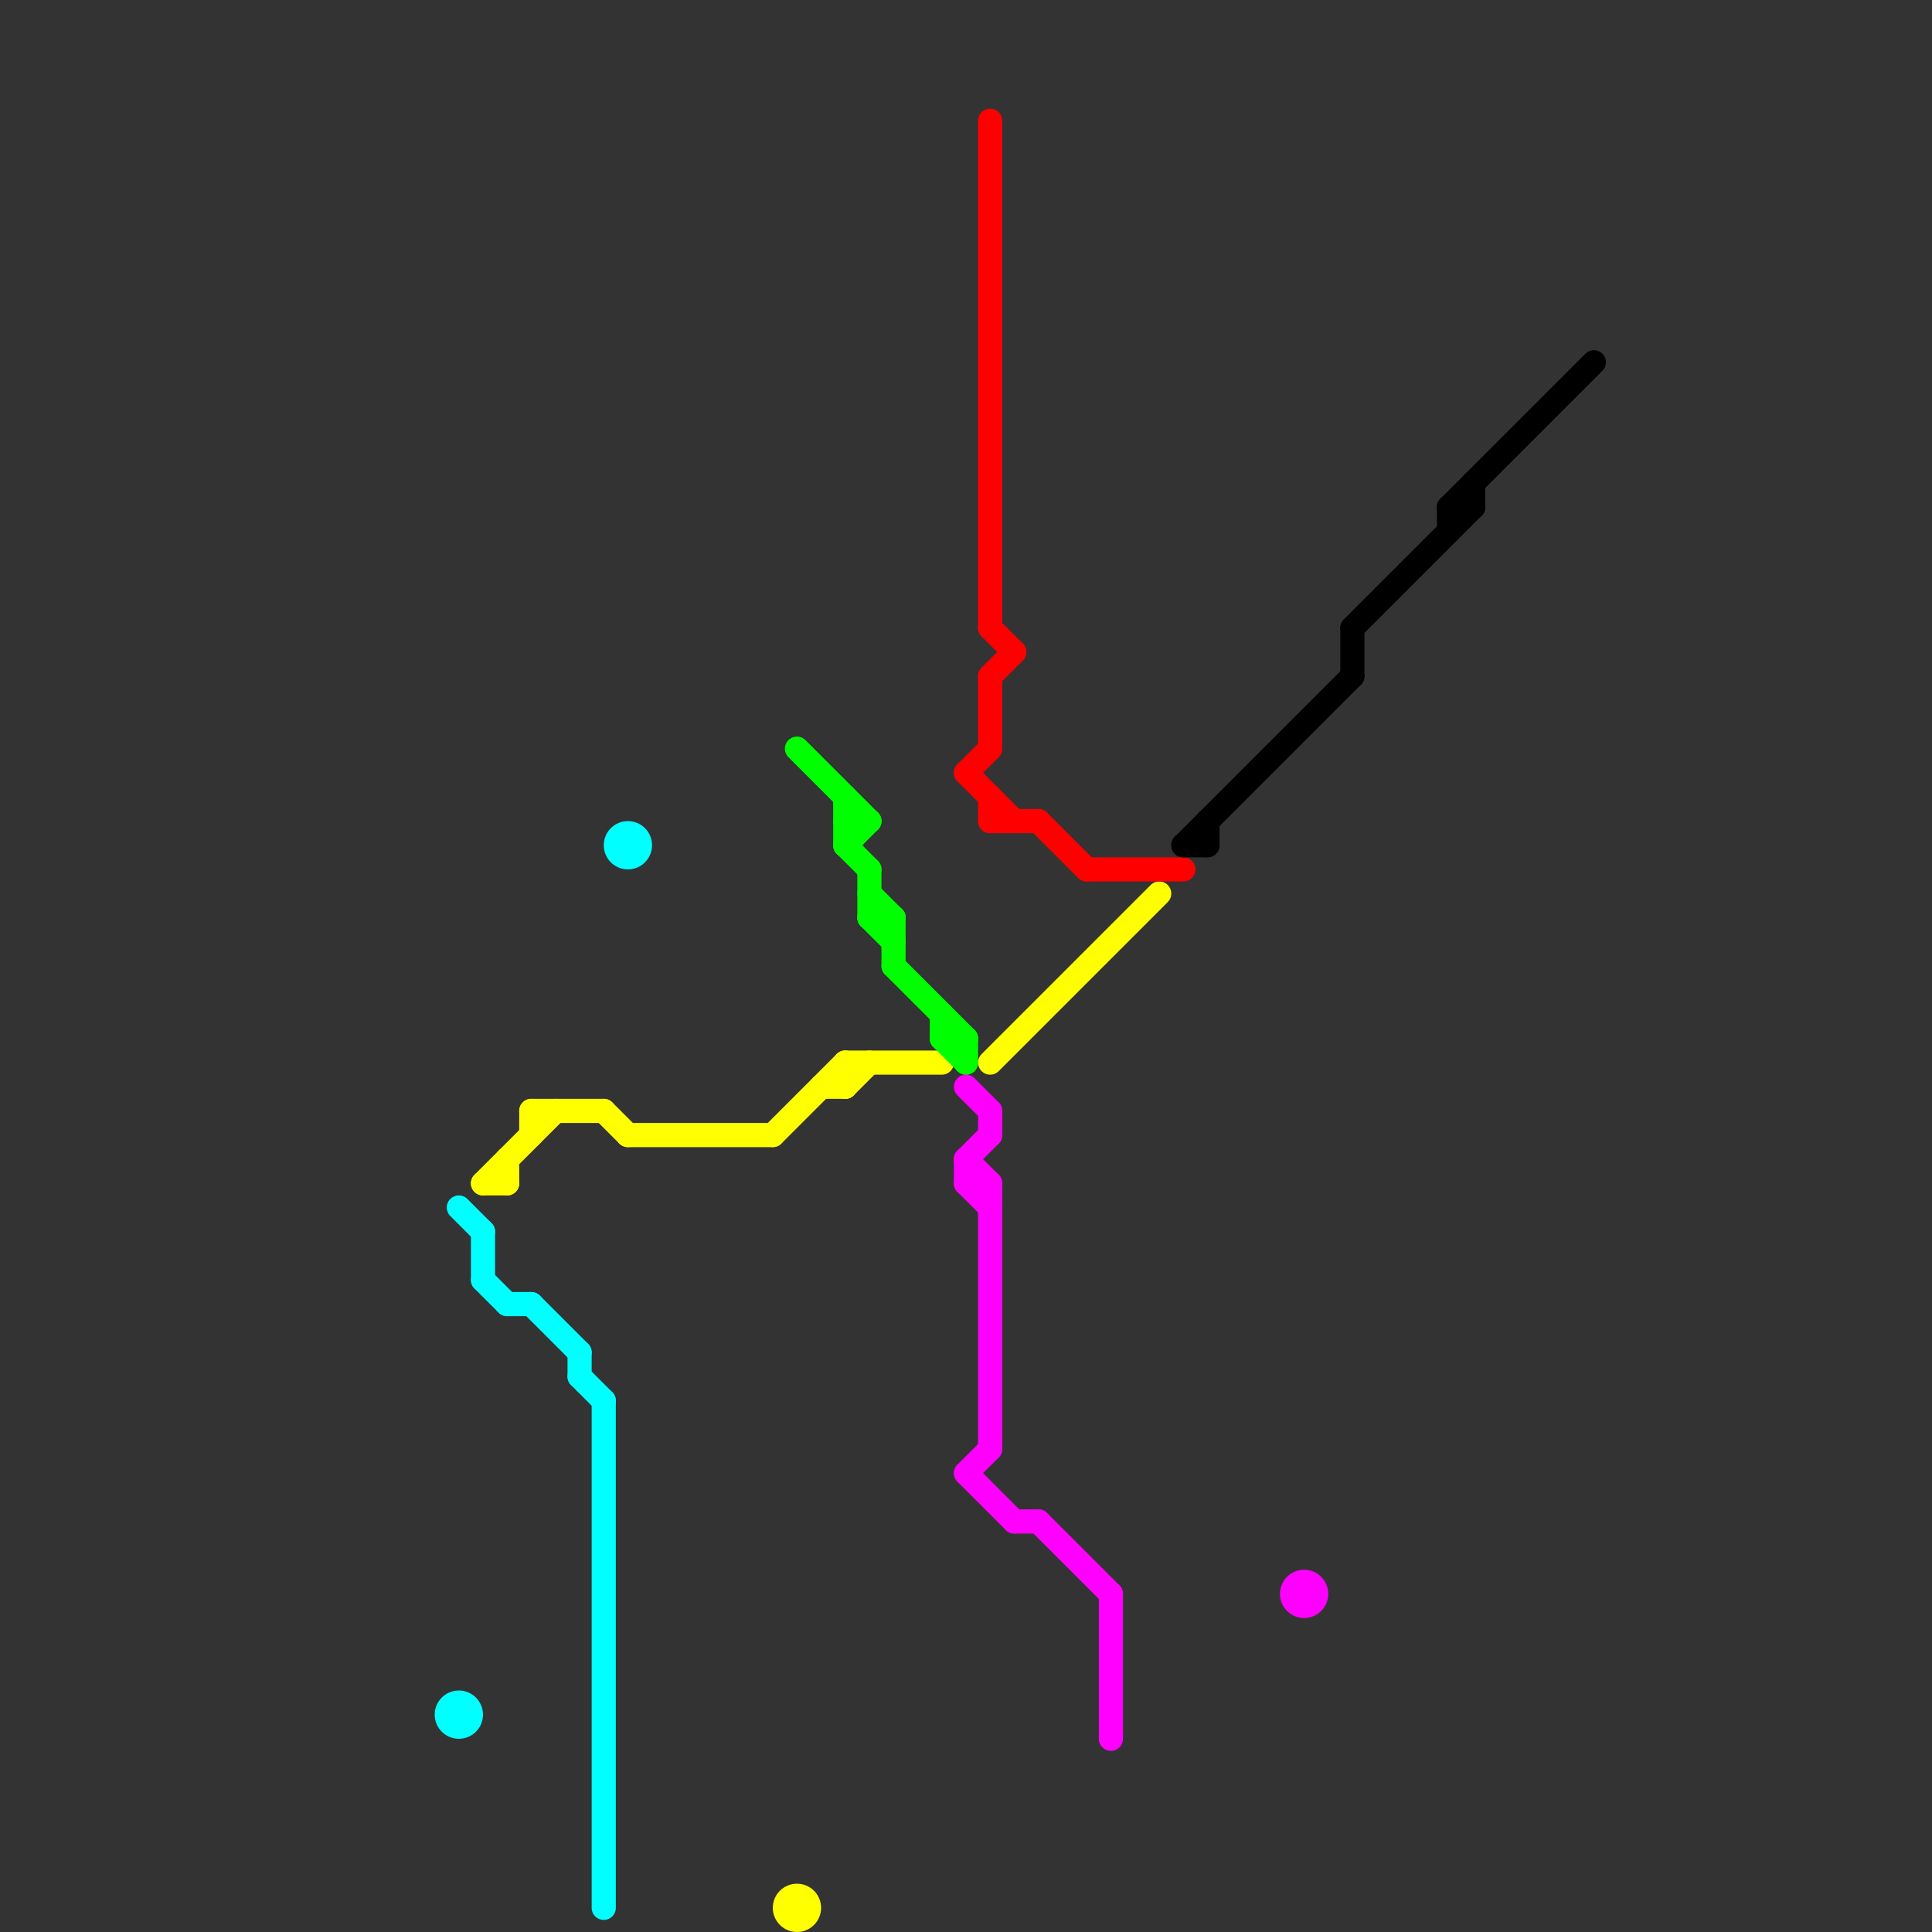 
<svg version="1.1" xmlns="http://www.w3.org/2000/svg" viewBox="0 0 80 80">
<rect x="0" y="0" width="80" height="80" fill="#333333" stroke="none"/>
<style>text { font: 1px Helvetica; font-weight: 600; white-space: pre; dominant-baseline: central; } line { stroke-width: 1; fill: none; stroke-linecap: round; stroke-linejoin: round; } .c0 { stroke: #00ffff } .c1 { stroke: #ffff00 } .c2 { stroke: #00ff00 } .c3 { stroke: #ff0000 } .c4 { stroke: #ff00ff } .c5 { stroke: #000000 }</style><defs><g id="wm-xf"><circle r="1.2" fill="#000"/><circle r="0.9" fill="#fff"/><circle r="0.6" fill="#000"/><circle r="0.3" fill="#fff"/></g><g id="wm"><circle r="0.6" fill="#000"/><circle r="0.3" fill="#fff"/></g></defs><line class="c0" x1="22" y1="54" x2="24" y2="56"/><line class="c0" x1="21" y1="54" x2="22" y2="54"/><line class="c0" x1="20" y1="53" x2="21" y2="54"/><line class="c0" x1="20" y1="51" x2="20" y2="53"/><line class="c0" x1="19" y1="50" x2="20" y2="51"/><line class="c0" x1="24" y1="57" x2="25" y2="58"/><line class="c0" x1="25" y1="58" x2="25" y2="79"/><line class="c0" x1="24" y1="56" x2="24" y2="57"/><circle cx="19" cy="71" r="1" fill="#00ffff" /><circle cx="26" cy="35" r="1" fill="#00ffff" /><line class="c1" x1="22" y1="46" x2="22" y2="47"/><line class="c1" x1="20" y1="49" x2="23" y2="46"/><line class="c1" x1="26" y1="47" x2="32" y2="47"/><line class="c1" x1="21" y1="48" x2="21" y2="49"/><line class="c1" x1="35" y1="44" x2="35" y2="45"/><line class="c1" x1="32" y1="47" x2="35" y2="44"/><line class="c1" x1="25" y1="46" x2="26" y2="47"/><line class="c1" x1="41" y1="44" x2="48" y2="37"/><line class="c1" x1="22" y1="46" x2="25" y2="46"/><line class="c1" x1="35" y1="44" x2="39" y2="44"/><line class="c1" x1="35" y1="45" x2="36" y2="44"/><line class="c1" x1="34" y1="45" x2="35" y2="45"/><line class="c1" x1="20" y1="49" x2="21" y2="49"/><circle cx="33" cy="79" r="1" fill="#ffff00" /><line class="c2" x1="37" y1="40" x2="40" y2="43"/><line class="c2" x1="39" y1="42" x2="39" y2="43"/><line class="c2" x1="40" y1="43" x2="40" y2="44"/><line class="c2" x1="35" y1="34" x2="36" y2="34"/><line class="c2" x1="39" y1="43" x2="40" y2="43"/><line class="c2" x1="33" y1="31" x2="36" y2="34"/><line class="c2" x1="35" y1="35" x2="36" y2="34"/><line class="c2" x1="36" y1="38" x2="37" y2="39"/><line class="c2" x1="37" y1="38" x2="37" y2="40"/><line class="c2" x1="36" y1="36" x2="36" y2="38"/><line class="c2" x1="35" y1="35" x2="36" y2="36"/><line class="c2" x1="36" y1="37" x2="37" y2="38"/><line class="c2" x1="39" y1="43" x2="40" y2="44"/><line class="c2" x1="35" y1="33" x2="35" y2="35"/><line class="c2" x1="36" y1="38" x2="37" y2="38"/><line class="c3" x1="45" y1="36" x2="49" y2="36"/><line class="c3" x1="41" y1="34" x2="43" y2="34"/><line class="c3" x1="41" y1="28" x2="42" y2="27"/><line class="c3" x1="41" y1="5" x2="41" y2="26"/><line class="c3" x1="41" y1="28" x2="41" y2="31"/><line class="c3" x1="40" y1="32" x2="41" y2="31"/><line class="c3" x1="41" y1="26" x2="42" y2="27"/><line class="c3" x1="40" y1="32" x2="42" y2="34"/><line class="c3" x1="41" y1="33" x2="41" y2="34"/><line class="c3" x1="43" y1="34" x2="45" y2="36"/><line class="c4" x1="40" y1="48" x2="40" y2="49"/><line class="c4" x1="46" y1="66" x2="46" y2="72"/><line class="c4" x1="40" y1="48" x2="41" y2="49"/><line class="c4" x1="40" y1="49" x2="41" y2="49"/><line class="c4" x1="41" y1="46" x2="41" y2="47"/><line class="c4" x1="43" y1="63" x2="46" y2="66"/><line class="c4" x1="40" y1="48" x2="41" y2="47"/><line class="c4" x1="40" y1="61" x2="41" y2="60"/><line class="c4" x1="40" y1="45" x2="41" y2="46"/><line class="c4" x1="42" y1="63" x2="43" y2="63"/><line class="c4" x1="41" y1="49" x2="41" y2="60"/><line class="c4" x1="40" y1="49" x2="41" y2="50"/><line class="c4" x1="40" y1="61" x2="42" y2="63"/><circle cx="54" cy="66" r="1" fill="#ff00ff" /><line class="c5" x1="49" y1="35" x2="50" y2="35"/><line class="c5" x1="56" y1="26" x2="61" y2="21"/><line class="c5" x1="60" y1="21" x2="66" y2="15"/><line class="c5" x1="60" y1="21" x2="61" y2="21"/><line class="c5" x1="56" y1="26" x2="56" y2="28"/><line class="c5" x1="49" y1="35" x2="56" y2="28"/><line class="c5" x1="61" y1="20" x2="61" y2="21"/><line class="c5" x1="50" y1="34" x2="50" y2="35"/><line class="c5" x1="60" y1="21" x2="60" y2="22"/>
</svg>
